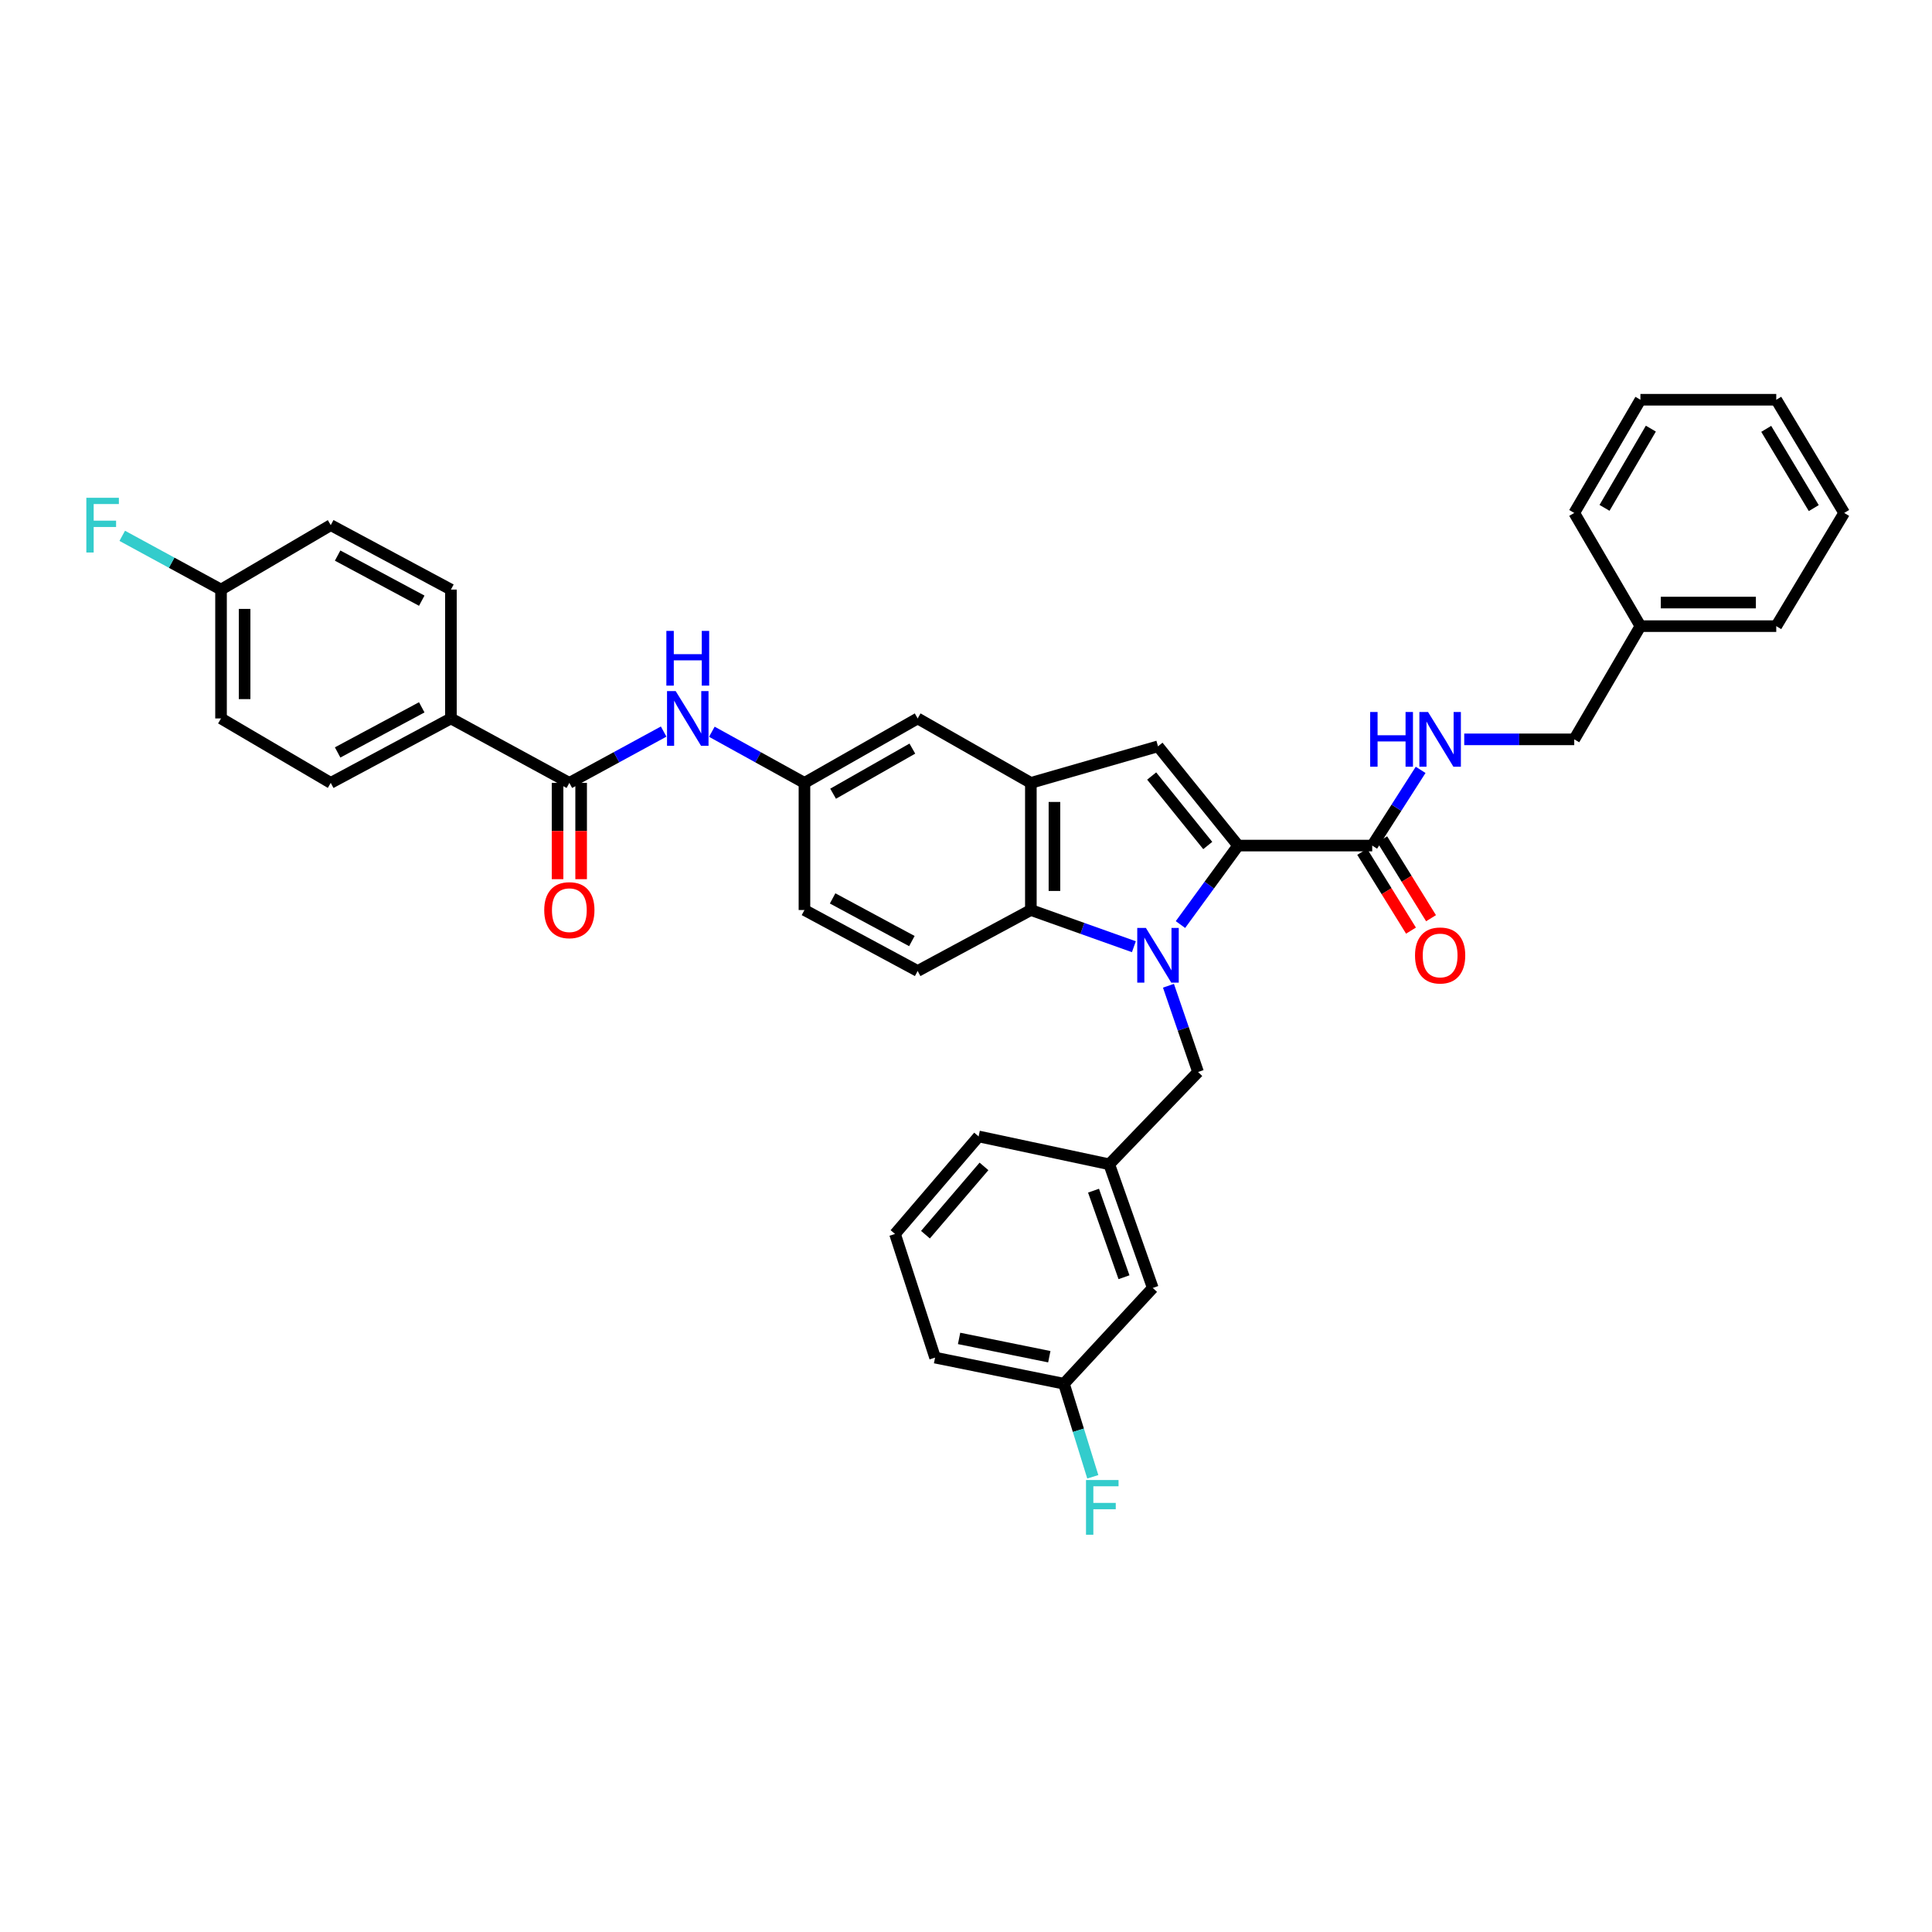<?xml version='1.0' encoding='iso-8859-1'?>
<svg version='1.1' baseProfile='full'
              xmlns='http://www.w3.org/2000/svg'
                      xmlns:rdkit='http://www.rdkit.org/xml'
                      xmlns:xlink='http://www.w3.org/1999/xlink'
                  xml:space='preserve'
width='1000px' height='1000px' viewBox='0 0 1000 1000'>
<!-- END OF HEADER -->
<rect style='opacity:1.0;fill:#FFFFFF;stroke:none' width='1000' height='1000' x='0' y='0'> </rect>
<path class='bond-0' d='M 611.002,478.548 L 625.925,458.11' style='fill:none;fill-rule:evenodd;stroke:#0000FF;stroke-width:6px;stroke-linecap:butt;stroke-linejoin:miter;stroke-opacity:1' />
<path class='bond-0' d='M 625.925,458.11 L 640.849,437.672' style='fill:none;fill-rule:evenodd;stroke:#000000;stroke-width:6px;stroke-linecap:butt;stroke-linejoin:miter;stroke-opacity:1' />
<path class='bond-1' d='M 586.892,490.018 L 560.233,480.522' style='fill:none;fill-rule:evenodd;stroke:#0000FF;stroke-width:6px;stroke-linecap:butt;stroke-linejoin:miter;stroke-opacity:1' />
<path class='bond-1' d='M 560.233,480.522 L 533.573,471.025' style='fill:none;fill-rule:evenodd;stroke:#000000;stroke-width:6px;stroke-linecap:butt;stroke-linejoin:miter;stroke-opacity:1' />
<path class='bond-2' d='M 604.788,510.222 L 612.451,532.541' style='fill:none;fill-rule:evenodd;stroke:#0000FF;stroke-width:6px;stroke-linecap:butt;stroke-linejoin:miter;stroke-opacity:1' />
<path class='bond-2' d='M 612.451,532.541 L 620.114,554.86' style='fill:none;fill-rule:evenodd;stroke:#000000;stroke-width:6px;stroke-linecap:butt;stroke-linejoin:miter;stroke-opacity:1' />
<path class='bond-3' d='M 640.849,437.672 L 599.379,386.295' style='fill:none;fill-rule:evenodd;stroke:#000000;stroke-width:6px;stroke-linecap:butt;stroke-linejoin:miter;stroke-opacity:1' />
<path class='bond-3' d='M 625.131,437.631 L 596.102,401.668' style='fill:none;fill-rule:evenodd;stroke:#000000;stroke-width:6px;stroke-linecap:butt;stroke-linejoin:miter;stroke-opacity:1' />
<path class='bond-4' d='M 640.849,437.672 L 710.255,437.672' style='fill:none;fill-rule:evenodd;stroke:#000000;stroke-width:6px;stroke-linecap:butt;stroke-linejoin:miter;stroke-opacity:1' />
<path class='bond-5' d='M 599.379,386.295 L 533.573,405.22' style='fill:none;fill-rule:evenodd;stroke:#000000;stroke-width:6px;stroke-linecap:butt;stroke-linejoin:miter;stroke-opacity:1' />
<path class='bond-6' d='M 533.573,471.025 L 533.573,405.22' style='fill:none;fill-rule:evenodd;stroke:#000000;stroke-width:6px;stroke-linecap:butt;stroke-linejoin:miter;stroke-opacity:1' />
<path class='bond-6' d='M 545.778,461.155 L 545.778,415.091' style='fill:none;fill-rule:evenodd;stroke:#000000;stroke-width:6px;stroke-linecap:butt;stroke-linejoin:miter;stroke-opacity:1' />
<path class='bond-7' d='M 533.573,471.025 L 474.982,502.575' style='fill:none;fill-rule:evenodd;stroke:#000000;stroke-width:6px;stroke-linecap:butt;stroke-linejoin:miter;stroke-opacity:1' />
<path class='bond-8' d='M 533.573,405.22 L 474.982,371.866' style='fill:none;fill-rule:evenodd;stroke:#000000;stroke-width:6px;stroke-linecap:butt;stroke-linejoin:miter;stroke-opacity:1' />
<path class='bond-9' d='M 710.255,437.672 L 722.785,418.076' style='fill:none;fill-rule:evenodd;stroke:#000000;stroke-width:6px;stroke-linecap:butt;stroke-linejoin:miter;stroke-opacity:1' />
<path class='bond-9' d='M 722.785,418.076 L 735.315,398.48' style='fill:none;fill-rule:evenodd;stroke:#0000FF;stroke-width:6px;stroke-linecap:butt;stroke-linejoin:miter;stroke-opacity:1' />
<path class='bond-10' d='M 705.066,440.884 L 717.696,461.286' style='fill:none;fill-rule:evenodd;stroke:#000000;stroke-width:6px;stroke-linecap:butt;stroke-linejoin:miter;stroke-opacity:1' />
<path class='bond-10' d='M 717.696,461.286 L 730.325,481.688' style='fill:none;fill-rule:evenodd;stroke:#FF0000;stroke-width:6px;stroke-linecap:butt;stroke-linejoin:miter;stroke-opacity:1' />
<path class='bond-10' d='M 715.444,434.46 L 728.073,454.862' style='fill:none;fill-rule:evenodd;stroke:#000000;stroke-width:6px;stroke-linecap:butt;stroke-linejoin:miter;stroke-opacity:1' />
<path class='bond-10' d='M 728.073,454.862 L 740.703,475.264' style='fill:none;fill-rule:evenodd;stroke:#FF0000;stroke-width:6px;stroke-linecap:butt;stroke-linejoin:miter;stroke-opacity:1' />
<path class='bond-11' d='M 294.694,405.22 L 319.1,391.94' style='fill:none;fill-rule:evenodd;stroke:#000000;stroke-width:6px;stroke-linecap:butt;stroke-linejoin:miter;stroke-opacity:1' />
<path class='bond-11' d='M 319.1,391.94 L 343.506,378.66' style='fill:none;fill-rule:evenodd;stroke:#0000FF;stroke-width:6px;stroke-linecap:butt;stroke-linejoin:miter;stroke-opacity:1' />
<path class='bond-12' d='M 294.694,405.22 L 233.397,371.866' style='fill:none;fill-rule:evenodd;stroke:#000000;stroke-width:6px;stroke-linecap:butt;stroke-linejoin:miter;stroke-opacity:1' />
<path class='bond-13' d='M 288.591,405.22 L 288.591,430.14' style='fill:none;fill-rule:evenodd;stroke:#000000;stroke-width:6px;stroke-linecap:butt;stroke-linejoin:miter;stroke-opacity:1' />
<path class='bond-13' d='M 288.591,430.14 L 288.591,455.06' style='fill:none;fill-rule:evenodd;stroke:#FF0000;stroke-width:6px;stroke-linecap:butt;stroke-linejoin:miter;stroke-opacity:1' />
<path class='bond-13' d='M 300.796,405.22 L 300.796,430.14' style='fill:none;fill-rule:evenodd;stroke:#000000;stroke-width:6px;stroke-linecap:butt;stroke-linejoin:miter;stroke-opacity:1' />
<path class='bond-13' d='M 300.796,430.14 L 300.796,455.06' style='fill:none;fill-rule:evenodd;stroke:#FF0000;stroke-width:6px;stroke-linecap:butt;stroke-linejoin:miter;stroke-opacity:1' />
<path class='bond-14' d='M 368.455,378.75 L 392.42,391.985' style='fill:none;fill-rule:evenodd;stroke:#0000FF;stroke-width:6px;stroke-linecap:butt;stroke-linejoin:miter;stroke-opacity:1' />
<path class='bond-14' d='M 392.42,391.985 L 416.385,405.22' style='fill:none;fill-rule:evenodd;stroke:#000000;stroke-width:6px;stroke-linecap:butt;stroke-linejoin:miter;stroke-opacity:1' />
<path class='bond-15' d='M 620.114,554.86 L 574.142,602.636' style='fill:none;fill-rule:evenodd;stroke:#000000;stroke-width:6px;stroke-linecap:butt;stroke-linejoin:miter;stroke-opacity:1' />
<path class='bond-16' d='M 757.887,382.688 L 786.356,382.688' style='fill:none;fill-rule:evenodd;stroke:#0000FF;stroke-width:6px;stroke-linecap:butt;stroke-linejoin:miter;stroke-opacity:1' />
<path class='bond-16' d='M 786.356,382.688 L 814.825,382.688' style='fill:none;fill-rule:evenodd;stroke:#000000;stroke-width:6px;stroke-linecap:butt;stroke-linejoin:miter;stroke-opacity:1' />
<path class='bond-17' d='M 474.982,502.575 L 416.385,471.025' style='fill:none;fill-rule:evenodd;stroke:#000000;stroke-width:6px;stroke-linecap:butt;stroke-linejoin:miter;stroke-opacity:1' />
<path class='bond-17' d='M 471.979,487.097 L 430.96,465.012' style='fill:none;fill-rule:evenodd;stroke:#000000;stroke-width:6px;stroke-linecap:butt;stroke-linejoin:miter;stroke-opacity:1' />
<path class='bond-18' d='M 233.397,371.866 L 171.192,405.22' style='fill:none;fill-rule:evenodd;stroke:#000000;stroke-width:6px;stroke-linecap:butt;stroke-linejoin:miter;stroke-opacity:1' />
<path class='bond-18' d='M 218.299,366.113 L 174.756,389.461' style='fill:none;fill-rule:evenodd;stroke:#000000;stroke-width:6px;stroke-linecap:butt;stroke-linejoin:miter;stroke-opacity:1' />
<path class='bond-19' d='M 233.397,371.866 L 233.397,305.166' style='fill:none;fill-rule:evenodd;stroke:#000000;stroke-width:6px;stroke-linecap:butt;stroke-linejoin:miter;stroke-opacity:1' />
<path class='bond-20' d='M 474.982,371.866 L 416.385,405.22' style='fill:none;fill-rule:evenodd;stroke:#000000;stroke-width:6px;stroke-linecap:butt;stroke-linejoin:miter;stroke-opacity:1' />
<path class='bond-20' d='M 472.23,387.476 L 431.212,410.824' style='fill:none;fill-rule:evenodd;stroke:#000000;stroke-width:6px;stroke-linecap:butt;stroke-linejoin:miter;stroke-opacity:1' />
<path class='bond-21' d='M 416.385,405.22 L 416.385,471.025' style='fill:none;fill-rule:evenodd;stroke:#000000;stroke-width:6px;stroke-linecap:butt;stroke-linejoin:miter;stroke-opacity:1' />
<path class='bond-22' d='M 574.142,602.636 L 596.673,666.638' style='fill:none;fill-rule:evenodd;stroke:#000000;stroke-width:6px;stroke-linecap:butt;stroke-linejoin:miter;stroke-opacity:1' />
<path class='bond-22' d='M 566.009,616.29 L 581.781,661.091' style='fill:none;fill-rule:evenodd;stroke:#000000;stroke-width:6px;stroke-linecap:butt;stroke-linejoin:miter;stroke-opacity:1' />
<path class='bond-23' d='M 574.142,602.636 L 506.532,588.214' style='fill:none;fill-rule:evenodd;stroke:#000000;stroke-width:6px;stroke-linecap:butt;stroke-linejoin:miter;stroke-opacity:1' />
<path class='bond-24' d='M 171.192,405.22 L 114.405,371.866' style='fill:none;fill-rule:evenodd;stroke:#000000;stroke-width:6px;stroke-linecap:butt;stroke-linejoin:miter;stroke-opacity:1' />
<path class='bond-25' d='M 233.397,305.166 L 171.192,271.812' style='fill:none;fill-rule:evenodd;stroke:#000000;stroke-width:6px;stroke-linecap:butt;stroke-linejoin:miter;stroke-opacity:1' />
<path class='bond-25' d='M 218.299,310.919 L 174.756,287.572' style='fill:none;fill-rule:evenodd;stroke:#000000;stroke-width:6px;stroke-linecap:butt;stroke-linejoin:miter;stroke-opacity:1' />
<path class='bond-26' d='M 814.825,382.688 L 849.08,324.09' style='fill:none;fill-rule:evenodd;stroke:#000000;stroke-width:6px;stroke-linecap:butt;stroke-linejoin:miter;stroke-opacity:1' />
<path class='bond-27' d='M 596.673,666.638 L 550.701,716.218' style='fill:none;fill-rule:evenodd;stroke:#000000;stroke-width:6px;stroke-linecap:butt;stroke-linejoin:miter;stroke-opacity:1' />
<path class='bond-28' d='M 114.405,305.166 L 171.192,271.812' style='fill:none;fill-rule:evenodd;stroke:#000000;stroke-width:6px;stroke-linecap:butt;stroke-linejoin:miter;stroke-opacity:1' />
<path class='bond-29' d='M 114.405,305.166 L 88.839,291.254' style='fill:none;fill-rule:evenodd;stroke:#000000;stroke-width:6px;stroke-linecap:butt;stroke-linejoin:miter;stroke-opacity:1' />
<path class='bond-29' d='M 88.839,291.254 L 63.273,277.343' style='fill:none;fill-rule:evenodd;stroke:#33CCCC;stroke-width:6px;stroke-linecap:butt;stroke-linejoin:miter;stroke-opacity:1' />
<path class='bond-30' d='M 114.405,305.166 L 114.405,371.866' style='fill:none;fill-rule:evenodd;stroke:#000000;stroke-width:6px;stroke-linecap:butt;stroke-linejoin:miter;stroke-opacity:1' />
<path class='bond-30' d='M 126.61,315.171 L 126.61,361.861' style='fill:none;fill-rule:evenodd;stroke:#000000;stroke-width:6px;stroke-linecap:butt;stroke-linejoin:miter;stroke-opacity:1' />
<path class='bond-31' d='M 550.701,716.218 L 558.164,740.301' style='fill:none;fill-rule:evenodd;stroke:#000000;stroke-width:6px;stroke-linecap:butt;stroke-linejoin:miter;stroke-opacity:1' />
<path class='bond-31' d='M 558.164,740.301 L 565.627,764.385' style='fill:none;fill-rule:evenodd;stroke:#33CCCC;stroke-width:6px;stroke-linecap:butt;stroke-linejoin:miter;stroke-opacity:1' />
<path class='bond-32' d='M 550.701,716.218 L 483.994,702.697' style='fill:none;fill-rule:evenodd;stroke:#000000;stroke-width:6px;stroke-linecap:butt;stroke-linejoin:miter;stroke-opacity:1' />
<path class='bond-32' d='M 543.119,702.228 L 496.424,692.764' style='fill:none;fill-rule:evenodd;stroke:#000000;stroke-width:6px;stroke-linecap:butt;stroke-linejoin:miter;stroke-opacity:1' />
<path class='bond-33' d='M 849.08,324.09 L 919.388,324.09' style='fill:none;fill-rule:evenodd;stroke:#000000;stroke-width:6px;stroke-linecap:butt;stroke-linejoin:miter;stroke-opacity:1' />
<path class='bond-33' d='M 859.627,311.885 L 908.842,311.885' style='fill:none;fill-rule:evenodd;stroke:#000000;stroke-width:6px;stroke-linecap:butt;stroke-linejoin:miter;stroke-opacity:1' />
<path class='bond-34' d='M 849.08,324.09 L 814.825,265.499' style='fill:none;fill-rule:evenodd;stroke:#000000;stroke-width:6px;stroke-linecap:butt;stroke-linejoin:miter;stroke-opacity:1' />
<path class='bond-35' d='M 463.259,638.696 L 506.532,588.214' style='fill:none;fill-rule:evenodd;stroke:#000000;stroke-width:6px;stroke-linecap:butt;stroke-linejoin:miter;stroke-opacity:1' />
<path class='bond-35' d='M 479.016,639.067 L 509.308,603.73' style='fill:none;fill-rule:evenodd;stroke:#000000;stroke-width:6px;stroke-linecap:butt;stroke-linejoin:miter;stroke-opacity:1' />
<path class='bond-36' d='M 463.259,638.696 L 483.994,702.697' style='fill:none;fill-rule:evenodd;stroke:#000000;stroke-width:6px;stroke-linecap:butt;stroke-linejoin:miter;stroke-opacity:1' />
<path class='bond-37' d='M 919.388,324.09 L 954.545,265.499' style='fill:none;fill-rule:evenodd;stroke:#000000;stroke-width:6px;stroke-linecap:butt;stroke-linejoin:miter;stroke-opacity:1' />
<path class='bond-38' d='M 814.825,265.499 L 849.08,206.908' style='fill:none;fill-rule:evenodd;stroke:#000000;stroke-width:6px;stroke-linecap:butt;stroke-linejoin:miter;stroke-opacity:1' />
<path class='bond-38' d='M 830.5,262.871 L 854.478,221.857' style='fill:none;fill-rule:evenodd;stroke:#000000;stroke-width:6px;stroke-linecap:butt;stroke-linejoin:miter;stroke-opacity:1' />
<path class='bond-39' d='M 849.08,206.908 L 919.388,206.908' style='fill:none;fill-rule:evenodd;stroke:#000000;stroke-width:6px;stroke-linecap:butt;stroke-linejoin:miter;stroke-opacity:1' />
<path class='bond-40' d='M 954.545,265.499 L 919.388,206.908' style='fill:none;fill-rule:evenodd;stroke:#000000;stroke-width:6px;stroke-linecap:butt;stroke-linejoin:miter;stroke-opacity:1' />
<path class='bond-40' d='M 938.806,262.991 L 914.196,221.977' style='fill:none;fill-rule:evenodd;stroke:#000000;stroke-width:6px;stroke-linecap:butt;stroke-linejoin:miter;stroke-opacity:1' />
<path  class='atom-0' d='M 593.119 480.306
L 602.399 495.306
Q 603.319 496.786, 604.799 499.466
Q 606.279 502.146, 606.359 502.306
L 606.359 480.306
L 610.119 480.306
L 610.119 508.626
L 606.239 508.626
L 596.279 492.226
Q 595.119 490.306, 593.879 488.106
Q 592.679 485.906, 592.319 485.226
L 592.319 508.626
L 588.639 508.626
L 588.639 480.306
L 593.119 480.306
' fill='#0000FF'/>
<path  class='atom-7' d='M 349.73 357.706
L 359.01 372.706
Q 359.93 374.186, 361.41 376.866
Q 362.89 379.546, 362.97 379.706
L 362.97 357.706
L 366.73 357.706
L 366.73 386.026
L 362.85 386.026
L 352.89 369.626
Q 351.73 367.706, 350.49 365.506
Q 349.29 363.306, 348.93 362.626
L 348.93 386.026
L 345.25 386.026
L 345.25 357.706
L 349.73 357.706
' fill='#0000FF'/>
<path  class='atom-7' d='M 344.91 326.554
L 348.75 326.554
L 348.75 338.594
L 363.23 338.594
L 363.23 326.554
L 367.07 326.554
L 367.07 354.874
L 363.23 354.874
L 363.23 341.794
L 348.75 341.794
L 348.75 354.874
L 344.91 354.874
L 344.91 326.554
' fill='#0000FF'/>
<path  class='atom-9' d='M 709.192 368.528
L 713.032 368.528
L 713.032 380.568
L 727.512 380.568
L 727.512 368.528
L 731.352 368.528
L 731.352 396.848
L 727.512 396.848
L 727.512 383.768
L 713.032 383.768
L 713.032 396.848
L 709.192 396.848
L 709.192 368.528
' fill='#0000FF'/>
<path  class='atom-9' d='M 739.152 368.528
L 748.432 383.528
Q 749.352 385.008, 750.832 387.688
Q 752.312 390.368, 752.392 390.528
L 752.392 368.528
L 756.152 368.528
L 756.152 396.848
L 752.272 396.848
L 742.312 380.448
Q 741.152 378.528, 739.912 376.328
Q 738.712 374.128, 738.352 373.448
L 738.352 396.848
L 734.672 396.848
L 734.672 368.528
L 739.152 368.528
' fill='#0000FF'/>
<path  class='atom-14' d='M 281.694 471.105
Q 281.694 464.305, 285.054 460.505
Q 288.414 456.705, 294.694 456.705
Q 300.974 456.705, 304.334 460.505
Q 307.694 464.305, 307.694 471.105
Q 307.694 477.985, 304.294 481.905
Q 300.894 485.785, 294.694 485.785
Q 288.454 485.785, 285.054 481.905
Q 281.694 478.025, 281.694 471.105
M 294.694 482.585
Q 299.014 482.585, 301.334 479.705
Q 303.694 476.785, 303.694 471.105
Q 303.694 465.545, 301.334 462.745
Q 299.014 459.905, 294.694 459.905
Q 290.374 459.905, 288.014 462.705
Q 285.694 465.505, 285.694 471.105
Q 285.694 476.825, 288.014 479.705
Q 290.374 482.585, 294.694 482.585
' fill='#FF0000'/>
<path  class='atom-15' d='M 732.412 494.546
Q 732.412 487.746, 735.772 483.946
Q 739.132 480.146, 745.412 480.146
Q 751.692 480.146, 755.052 483.946
Q 758.412 487.746, 758.412 494.546
Q 758.412 501.426, 755.012 505.346
Q 751.612 509.226, 745.412 509.226
Q 739.172 509.226, 735.772 505.346
Q 732.412 501.466, 732.412 494.546
M 745.412 506.026
Q 749.732 506.026, 752.052 503.146
Q 754.412 500.226, 754.412 494.546
Q 754.412 488.986, 752.052 486.186
Q 749.732 483.346, 745.412 483.346
Q 741.092 483.346, 738.732 486.146
Q 736.412 488.946, 736.412 494.546
Q 736.412 500.266, 738.732 503.146
Q 741.092 506.026, 745.412 506.026
' fill='#FF0000'/>
<path  class='atom-26' d='M 44.689 257.652
L 61.529 257.652
L 61.529 260.892
L 48.489 260.892
L 48.489 269.492
L 60.089 269.492
L 60.089 272.772
L 48.489 272.772
L 48.489 285.972
L 44.689 285.972
L 44.689 257.652
' fill='#33CCCC'/>
<path  class='atom-27' d='M 562.114 766.06
L 578.954 766.06
L 578.954 769.3
L 565.914 769.3
L 565.914 777.9
L 577.514 777.9
L 577.514 781.18
L 565.914 781.18
L 565.914 794.38
L 562.114 794.38
L 562.114 766.06
' fill='#33CCCC'/>
</svg>
